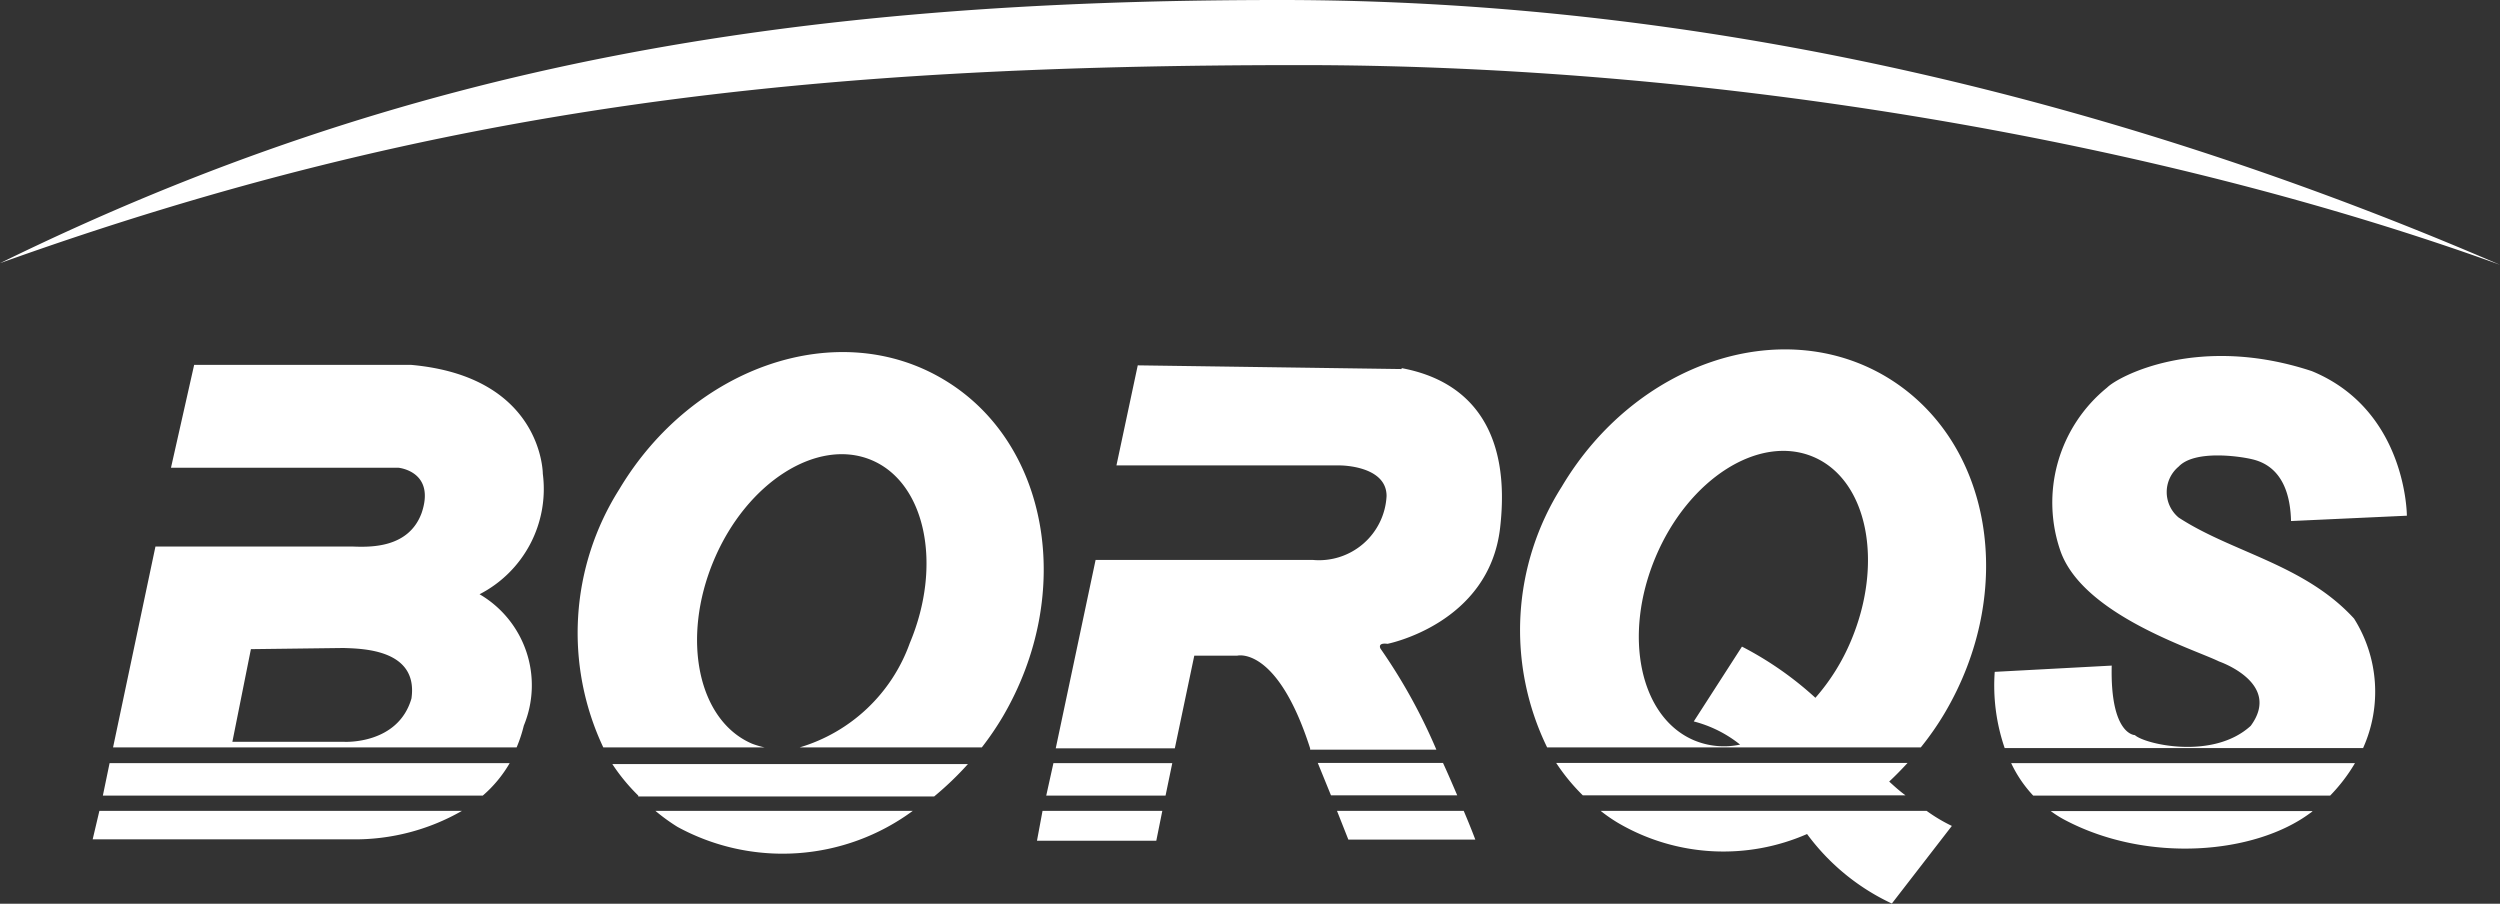 <svg xmlns="http://www.w3.org/2000/svg" viewBox="0 0 107.91 39.01">
<rect x="0" y="0" width="107.91" height="39.01" fill="#333333" stroke="none"/>
<defs>
<style>
                                .c-logo-cls-1 {
                                    fill: #ffffff;
                                }
                            </style>
</defs>
<path class="c-logo-cls-1" d="M107.91,11.43C91.79,4.47,73.91,0,55.25,0,34.29,0,17.64,2.71,0,11.36,19.13,4.5,35.21,2.81,56.14,2.81,74.23,2.81,93.27,6.13,107.91,11.43ZM44.76,36.29h5.15L50.17,35H45Zm-15.52-.6A9.47,9.47,0,0,0,39.4,35H28.29A8.16,8.16,0,0,0,29.24,35.69ZM40.73,16.38c-4.55-2.72-10.82-.59-14,4.74a11.59,11.59,0,0,0-.69,11.14H33a3.68,3.68,0,0,1-.54-.16c-2.33-1-3.07-4.53-1.65-7.91s4.48-5.31,6.81-4.33,3.07,4.52,1.65,7.9a7.24,7.24,0,0,1-4.75,4.5h7.86a12.74,12.74,0,0,0,.9-1.32C46.41,25.61,45.29,19.09,40.73,16.38Zm-13.18,18H40.32a13.72,13.72,0,0,0,1.46-1.4H26.43A8.29,8.29,0,0,0,27.55,34.34ZM4,36.23H15.23A9.29,9.29,0,0,0,19.94,35H4.29ZM23.43,20.45s0-4.19-5.68-4.7H8.38l-1,4.44h9.82s1.61.15,1,1.95c-.56,1.53-2.22,1.48-3,1.45H6.71L4.88,32.26H22.3a6.09,6.09,0,0,0,.31-.94,4.55,4.55,0,0,0-1.91-5.67A5.11,5.11,0,0,0,23.43,20.45Zm-5.67,9.7c-.58,2-2.9,1.87-2.9,1.87l-4.83,0,.8-4,4-.05C15.58,28,18.07,28,17.76,30.15ZM4.44,34.34h16.4A5.46,5.46,0,0,0,22,32.94H4.73Zm92.8-14.51c.56.14,1.6.59,1.65,2.66l5-.23s0-4.55-4.1-6.24c-4.9-1.62-8.35.22-8.84.71a6.39,6.39,0,0,0-2,7.09c1,2.73,5.73,4.19,6.83,4.73,0,0,2.73.93,1.37,2.78-1.63,1.49-4.58.79-5,.4,0,0-1.07,0-1-3L86.1,29a8.32,8.32,0,0,0,.43,3.29H102a5.92,5.92,0,0,0-.39-5.59c-2.14-2.34-5.26-2.85-7.57-4.36a1.43,1.43,0,0,1,0-2.2C94.73,19.41,96.68,19.69,97.24,19.83ZM89.16,35.41c3.55,1.86,8.16,1.46,10.55-.31a.48.48,0,0,0,.11-.09H88.52A4.6,4.6,0,0,0,89.16,35.41Zm-44-1.07h5.15l.29-1.4H45.47ZM81.41,16.26c-4.56-2.71-10.83-.59-14,4.75a11.55,11.55,0,0,0-.63,11.25H82.91a12.53,12.53,0,0,0,1-1.43C87.09,25.5,86,19,81.41,16.26ZM79.9,27.65a9,9,0,0,1-1.54,2.47,14.63,14.63,0,0,0-3.17-2.21l-2.08,3.23a5.33,5.33,0,0,1,2,1,3.35,3.35,0,0,1-2-.19c-2.33-1-3.07-4.52-1.65-7.9s4.47-5.32,6.81-4.33S81.32,24.27,79.9,27.65Zm7.86,6.69h12.82a7.31,7.31,0,0,0,1.07-1.4H86.81A5.42,5.42,0,0,0,87.76,34.34ZM69.09,35a6.59,6.59,0,0,0,.82.56A9,9,0,0,0,78,36a9.57,9.57,0,0,0,3.66,3l2.59-3.35A7,7,0,0,1,83.16,35ZM57.71,35l.49,1.24h5.48s-.18-.49-.5-1.24Zm23.84-1.27c.27-.25.54-.53.79-.8H67.17a8.57,8.57,0,0,0,1.15,1.4H82.25C82,34.15,81.77,33.94,81.55,33.74Zm-19.26-.8H56.88l.57,1.4H62.9C62.72,33.91,62.52,33.44,62.29,32.94Zm-1.79-17-11.39-.16-.92,4.32h9.66s2,0,2,1.32a2.92,2.92,0,0,1-3.17,2.76c-1.85,0-8.07,0-9.39,0l-1.72,8.13h5.14l.84-4h1.86s1.72-.43,3.14,4l0,.06H62A24.18,24.18,0,0,0,59.59,28s-.16-.27.3-.21c0,0,4.38-.86,4.86-5S63.52,16.45,60.5,15.89Z"></path>
</svg>